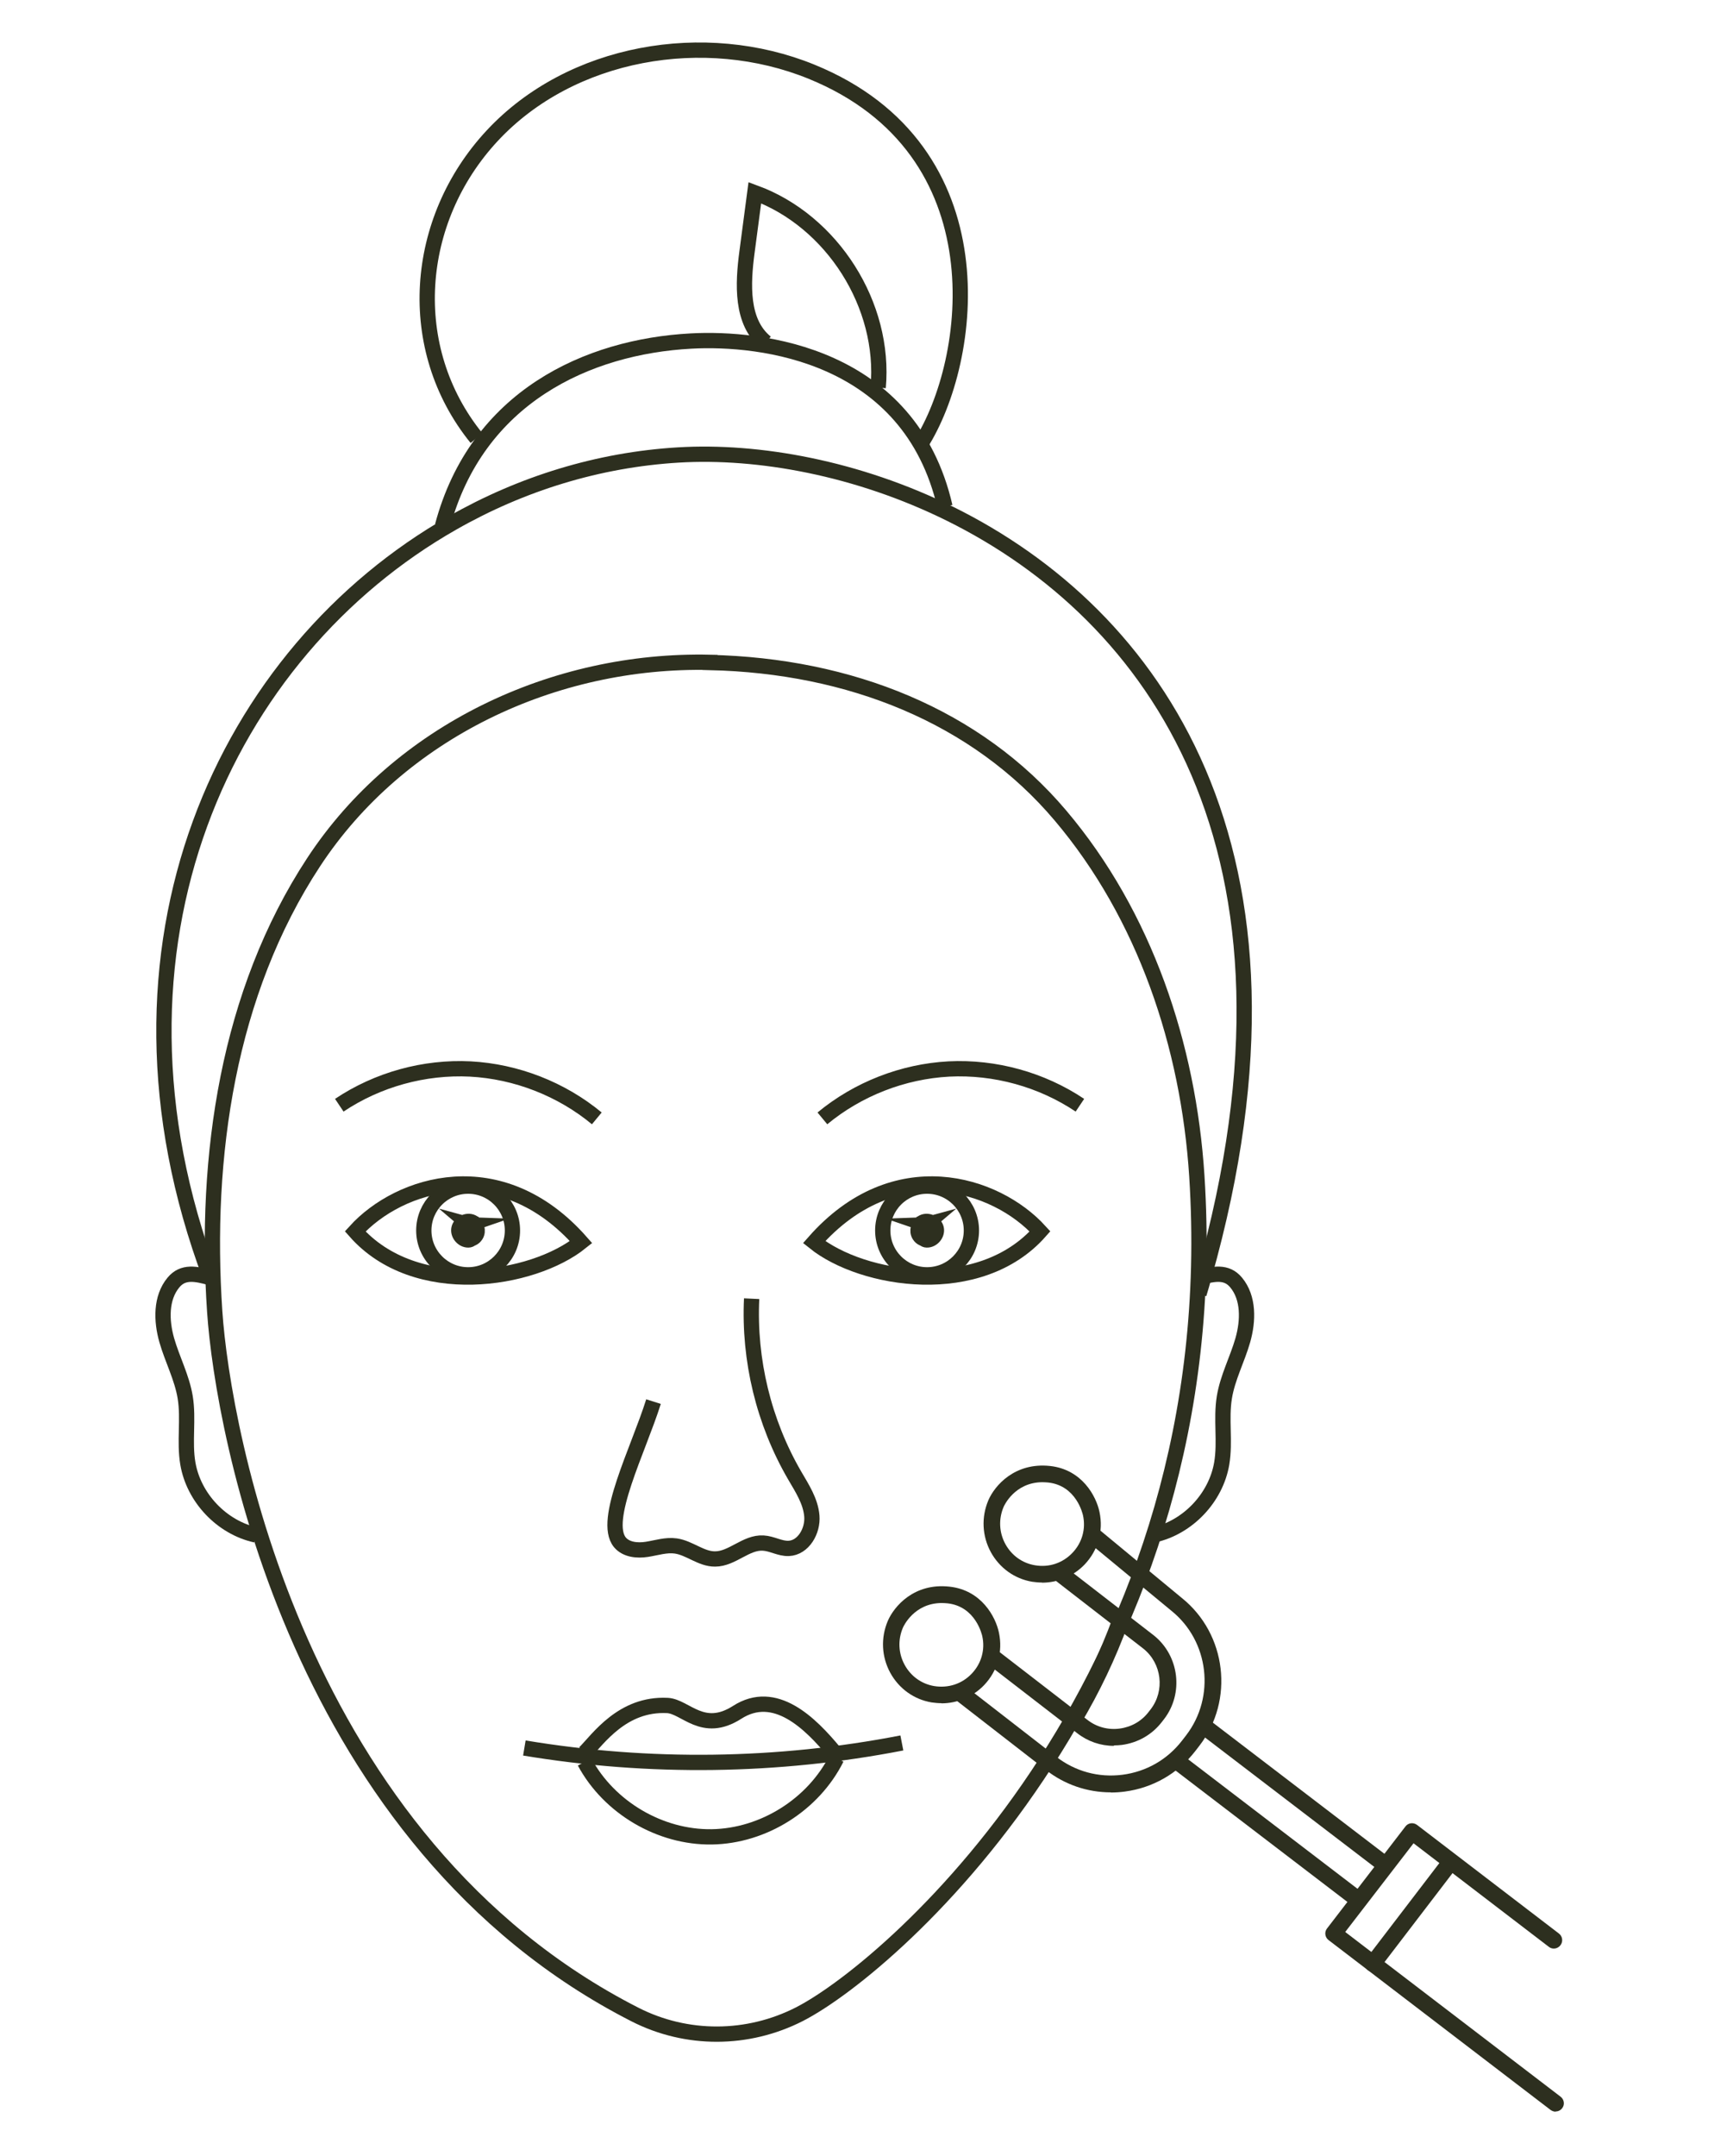 <svg xmlns="http://www.w3.org/2000/svg" id="iconos" viewBox="0 0 113 141"><defs><style>      .cls-1 {        fill: #2d2f1f;      }      .cls-2 {        fill: none;        stroke: #2d2f1f;        stroke-miterlimit: 10;      }    </style></defs><g><path class="cls-2" d="M46.45,43.31c-10.21-.23-20.32,4.53-25.93,13.07-5.61,8.54-7.16,19.21-6.47,29.4.53,7.81,5.42,34.7,27.5,45.95,3.38,1.72,7.37,1.7,10.75-.02,6.29-3.22,28.1-22.46,26.01-54.82-.55-8.52-3.4-17.04-8.92-23.56-5.51-6.52-13.8-9.8-22.94-10.01Z"></path><path class="cls-2" d="M78.45,84.61c.12-.39.23-.77.33-1.15,7.93-28-3.37-43.3-16.59-49.85-6.08-3.01-12.57-4.17-17.79-3.86-5.23.31-10.28,1.87-14.8,4.45-14.77,8.4-23.99,27.59-15.82,49.35"></path><path class="cls-2" d="M28.95,34.4c2.25-8.44,9.5-11.74,16.27-12.1,4.57-.25,14.31.85,16.61,10.83"></path><path class="cls-2" d="M31.18,28.65c-4.76-5.87-4.12-14.25,1.03-19.78,5.15-5.53,13.9-7.03,20.89-4.18,12.52,5.1,10.61,18.94,7.13,24.37"></path><path class="cls-2" d="M50.12,22.4c-1.65-1.33-1.52-3.84-1.24-5.94.17-1.29.34-2.57.51-3.86,5.07,1.86,8.56,7.36,8.07,12.74"></path><path class="cls-2" d="M78.45,83.55c.95-.26,1.8-.45,2.43.31.84,1.01.8,2.5.44,3.77-.36,1.26-1,2.45-1.21,3.75-.23,1.42.07,2.89-.17,4.31-.38,2.25-2.22,4.19-4.45,4.68"></path><path class="cls-2" d="M13.78,83.55c-.95-.26-1.8-.45-2.43.31-.84,1.01-.8,2.5-.44,3.77.36,1.26,1,2.45,1.21,3.75.23,1.42-.07,2.89.17,4.31.38,2.25,2.22,4.19,4.45,4.68"></path><path class="cls-2" d="M42.76,91.65c-1.01,3.2-3.37,7.77-2.2,9.2.41.49,1.14.56,1.77.46.63-.1,1.26-.31,1.89-.22.9.13,1.66.86,2.57.85,1.12,0,2.03-1.11,3.15-1.04.57.03,1.09.37,1.66.35.97-.04,1.6-1.15,1.52-2.12-.08-.97-.64-1.82-1.13-2.66-2.02-3.48-3-7.54-2.81-11.55"></path><path class="cls-2" d="M34.31,114.3c8.17,1.36,16.57,1.25,24.7-.33"></path><path class="cls-2" d="M38.25,114.61c.89-.89,2.47-3.24,5.42-3.09,1.18.06,2.31,1.89,4.56.45,2.48-1.59,4.78.69,6.39,2.64"></path><path class="cls-2" d="M38.25,115.21c1.6,2.98,4.94,4.95,8.32,4.9,3.38-.05,6.66-2.11,8.17-5.14"></path><path class="cls-2" d="M53.81,73.13c2.32-1.92,5.27-3.07,8.28-3.23,3.01-.15,6.06.69,8.57,2.37"></path><path class="cls-2" d="M39.05,73.13c-2.32-1.92-5.27-3.07-8.28-3.23-3.01-.15-6.06.69-8.57,2.37"></path><g><path class="cls-2" d="M68.05,80.52c-2.89-3.18-9.52-5.27-14.78.7,3.17,2.55,10.84,3.77,14.78-.7Z"></path><path class="cls-2" d="M60.64,80.46c.11.01.15.2.04.25-.25-.07-.33-.45-.13-.62-.26.07-.37.44-.19.64.17.2.55.14.66-.1.11-.24-.11-.56-.37-.55.32.11.41.61.15.82-.38-.09-.61-.56-.46-.92.43-.13.8.56.45.85-.39.15-.62-.63-.22-.74.4-.11.65.61.27.79-.38.18-.8-.42-.52-.73.28-.31.9-.03.87.39-.03.42-.63.63-.94.35-.3-.27-.17-.86.21-.96.39-.11.8.37.62.73-.18.36-.83.28-.91-.11-.06-.33.32-.64.64-.53.32.11.43.57.21.82-.22.25-.68.21-.87-.07-.18-.28-.06-.71.24-.85.33-.16.79.06.87.42.08.36-.25.75-.62.74-.25,0-.46-.42,0-.61Z"></path><path class="cls-2" d="M57.76,80.46c0-1.6,1.3-2.9,2.9-2.9s2.9,1.3,2.9,2.9-1.3,2.9-2.9,2.9-2.9-1.3-2.9-2.9Z"></path></g><g><path class="cls-2" d="M23.24,80.52c2.89-3.18,9.52-5.27,14.78.7-3.17,2.55-10.84,3.77-14.78-.7Z"></path><path class="cls-2" d="M30.65,80.46c-.11.01-.15.2-.04.25.25-.07.33-.45.13-.62.26.07.37.44.19.64-.17.2-.55.14-.66-.1-.11-.24.11-.56.37-.55-.32.11-.41.61-.15.82.38-.09.61-.56.46-.92-.43-.13-.8.56-.45.85.39.15.62-.63.22-.74-.4-.11-.65.61-.27.79.38.18.8-.42.52-.73-.28-.31-.9-.03-.87.39.03.42.63.63.94.35.3-.27.17-.86-.21-.96-.39-.11-.8.37-.62.73.18.36.83.28.91-.11.06-.33-.32-.64-.64-.53-.32.11-.43.57-.21.82.22.25.68.21.87-.07.18-.28.06-.71-.24-.85-.33-.16-.79.06-.87.42-.08.36.25.75.62.74.25,0,.46-.42,0-.61Z"></path><path class="cls-2" d="M33.53,80.46c0-1.6-1.3-2.9-2.9-2.9s-2.9,1.3-2.9,2.9,1.3,2.9,2.9,2.9,2.9-1.3,2.9-2.9Z"></path></g></g><g><path class="cls-1" d="M101.79,138.08c-.12,0-.23-.04-.33-.11l-14.53-11.11c-.12-.09-.19-.22-.21-.36-.02-.14.02-.29.11-.4l5.13-6.67c.18-.24.52-.28.76-.1l9.28,7.1c.24.18.29.53.1.77-.18.24-.53.29-.76.1l-8.85-6.77-4.47,5.8,14.09,10.77c.24.18.29.53.1.76-.11.14-.27.21-.43.21Z"></path><path class="cls-1" d="M72.68,117.2c-1.53,0-3.01-.5-4.24-1.46l-5.79-4.49c-.24-.18-.28-.53-.1-.77.18-.24.53-.28.77-.1l5.79,4.49c1.24.96,2.77,1.38,4.33,1.18,1.56-.2,2.94-.99,3.9-2.23l.27-.35c1.93-2.51,1.5-6.16-.96-8.14l-5.56-4.59s-.03-.03-.05-.04c-.21-.22-.2-.57.02-.77.21-.2.53-.2.74-.01l5.54,4.58c2.92,2.35,3.43,6.68,1.14,9.65l-.27.35c-1.14,1.47-2.78,2.41-4.62,2.65-.3.04-.6.06-.89.06Z"></path><path class="cls-1" d="M72.88,114.16c-.87,0-1.71-.29-2.4-.83l-5.91-4.56c-.24-.18-.28-.53-.1-.77.18-.24.53-.28.77-.1l5.91,4.56c.6.47,1.35.67,2.11.57.76-.1,1.43-.48,1.89-1.08l.14-.18c.94-1.22.73-2.99-.47-3.96l-5.76-4.46c-.24-.18-.28-.53-.1-.77.18-.24.53-.28.77-.1l5.77,4.46c1.67,1.34,1.96,3.8.66,5.48l-.14.18c-.64.83-1.57,1.36-2.62,1.5-.17.02-.34.03-.51.03Z"></path><g><path class="cls-1" d="M88.59,124.55c-.12,0-.23-.04-.33-.11l-11.61-8.87c-.24-.18-.29-.53-.1-.76.18-.24.53-.29.76-.1l11.61,8.87c.24.18.29.53.1.76-.11.14-.27.21-.43.21Z"></path><path class="cls-1" d="M90.31,122.23c-.12,0-.23-.04-.33-.11l-11.61-8.87c-.24-.18-.29-.53-.1-.76.18-.24.53-.29.76-.1l11.61,8.87c.24.18.29.53.1.76-.11.14-.27.21-.43.21Z"></path></g><path class="cls-1" d="M61.6,111.37c-.21,0-.43-.02-.64-.05-1.15-.19-2.14-.9-2.71-1.94-.57-1.05-.63-2.28-.16-3.39.41-.95,1.72-2.5,4.04-2.24,2.1.23,3.02,1.99,3.23,3,.27,1.26-.09,2.52-.97,3.44-.73.76-1.74,1.19-2.79,1.19ZM61.63,104.82c-1.83,0-2.52,1.54-2.55,1.61h0c-.34.79-.3,1.68.11,2.43.41.75,1.11,1.25,1.93,1.39.93.15,1.82-.14,2.46-.81.63-.66.89-1.56.69-2.46-.02-.08-.43-1.94-2.28-2.14-.13-.01-.26-.02-.38-.02ZM58.58,106.21h0,0Z"></path><path class="cls-1" d="M68.18,103.48c-.21,0-.43-.02-.64-.05-1.15-.19-2.14-.9-2.71-1.94-.57-1.05-.63-2.28-.16-3.39h0c.41-.95,1.72-2.49,4.04-2.24,2.1.23,3.02,1.99,3.23,3,.27,1.26-.09,2.51-.97,3.44-.73.76-1.74,1.19-2.79,1.19ZM68.22,96.92c-1.83,0-2.52,1.54-2.55,1.61h0c-.34.79-.3,1.68.11,2.43.41.75,1.11,1.25,1.93,1.39.93.16,1.82-.14,2.46-.81.63-.66.89-1.56.69-2.46-.02-.08-.43-1.94-2.28-2.14-.13-.01-.26-.02-.38-.02ZM65.17,98.31h0,0Z"></path><path class="cls-1" d="M70.23,113c-.1,0-.19-.02-.28-.08-.26-.16-.34-.49-.19-.75,1.2-2,2.23-4.15,3.05-6.39.1-.28.42-.43.7-.32.28.1.43.42.32.7-.84,2.31-1.9,4.52-3.13,6.58-.1.17-.28.26-.47.26Z"></path><path class="cls-1" d="M89.83,128.94c-.12,0-.23-.04-.33-.11-.24-.18-.28-.53-.1-.76l4.92-6.43c.18-.24.53-.29.76-.1.24.18.28.53.1.76l-4.92,6.43c-.11.14-.27.21-.43.21Z"></path></g></svg>